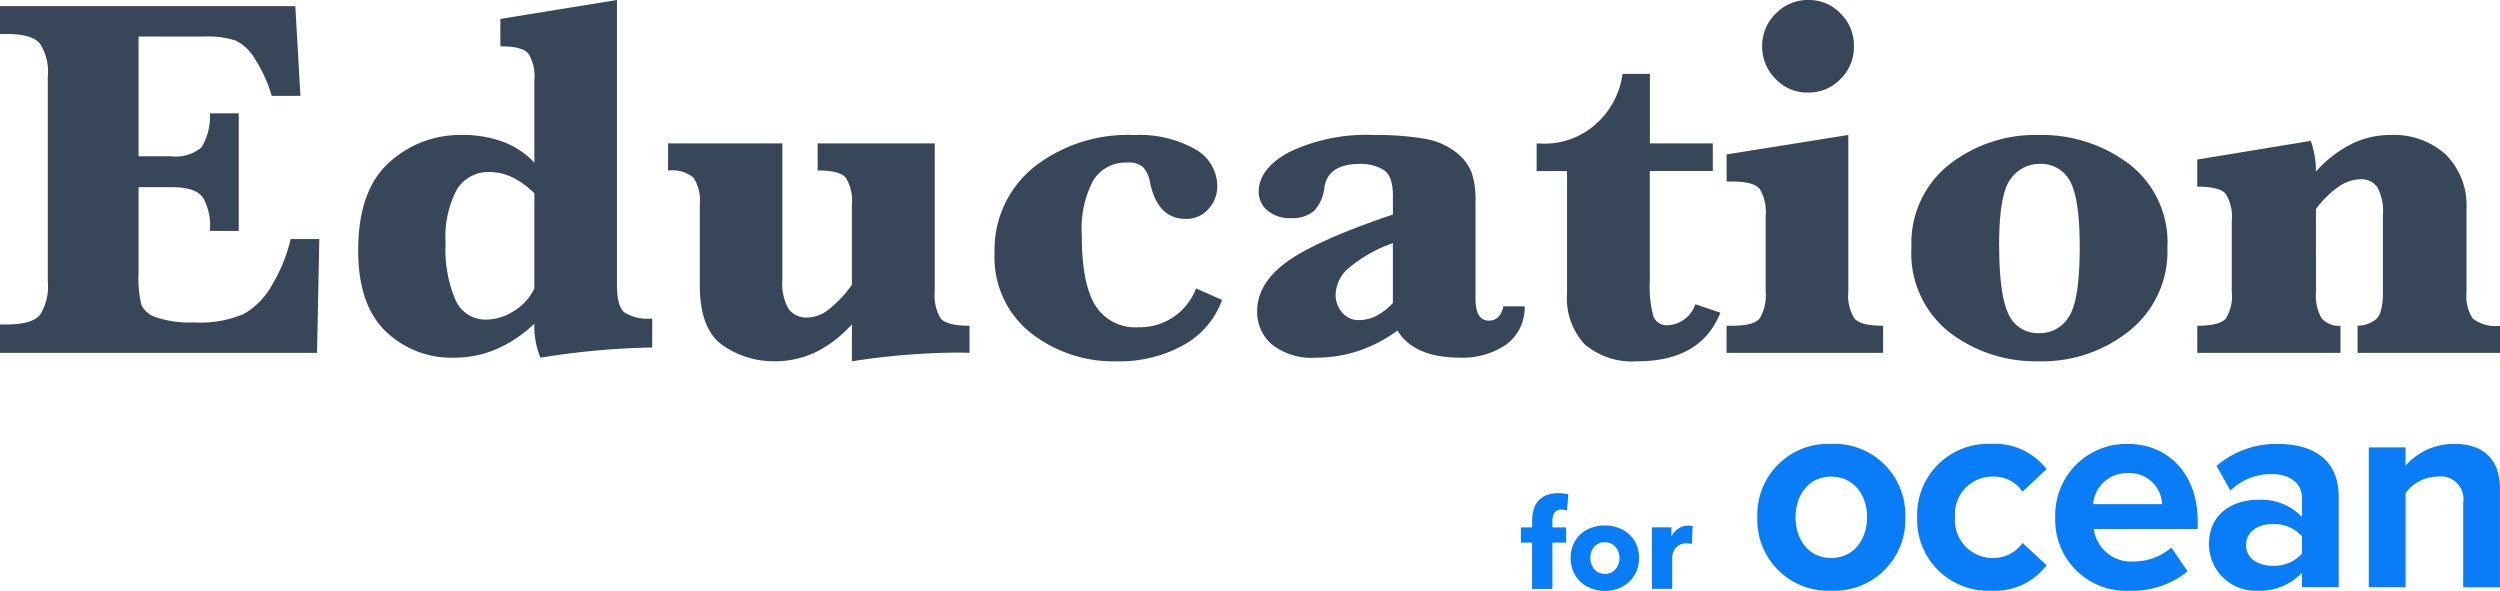 <svg xmlns="http://www.w3.org/2000/svg" width="233.946" height="55.298" viewBox="0 0 233.946 55.298">
  <g id="Group_473" data-name="Group 473" transform="translate(-1094.101 -275.982)">
    <g id="Ocean" transform="translate(1258.549 317.521)">
      <path id="o" d="M0,6.855A6.628,6.628,0,0,1,6.91,0a6.635,6.635,0,0,1,6.935,6.855,6.641,6.641,0,0,1-6.936,6.882A6.635,6.635,0,0,1,0,6.855m10.269,0c0-2.032-1.219-3.793-3.36-3.793S3.576,4.823,3.576,6.855c0,2.059,1.192,3.82,3.333,3.82s3.36-1.761,3.36-3.82" transform="translate(0 0.001)" fill="#097cf7"/>
      <path id="c" d="M204.964,0a6.09,6.09,0,0,1,5.175,2.357l-2.25,2.113a3.174,3.174,0,0,0-2.764-1.409,3.5,3.5,0,0,0-3.549,3.793,3.52,3.52,0,0,0,3.549,3.82,3.3,3.3,0,0,0,2.764-1.409l2.251,2.086a6.034,6.034,0,0,1-5.175,2.384,6.643,6.643,0,0,1-6.936-6.882A6.636,6.636,0,0,1,204.964,0" transform="translate(-183.072 0.001)" fill="#097cf7"/>
      <path id="e" d="M376.954,0c3.9,0,6.557,2.926,6.557,7.207v.759h-9.727A3.526,3.526,0,0,0,377.55,11a5.351,5.351,0,0,0,3.495-1.3l1.518,2.222a8.159,8.159,0,0,1-5.392,1.816,6.626,6.626,0,0,1-6.989-6.882A6.66,6.66,0,0,1,376.956,0m-3.224,5.635h6.448a3.031,3.031,0,0,0-3.224-2.9,3.145,3.145,0,0,0-3.224,2.9" transform="translate(-342.302 0.001)" fill="#097cf7"/>
      <path id="a" d="M569.658,12.055a5.416,5.416,0,0,1-4.146,1.68A4.36,4.36,0,0,1,560.96,9.4c0-3.062,2.466-4.172,4.552-4.172a5.293,5.293,0,0,1,4.146,1.6V5.01c0-1.328-1.138-2.195-2.872-2.195a5.506,5.506,0,0,0-3.82,1.544l-1.3-2.3A8.585,8.585,0,0,1,567.382,0c2.98,0,5.716,1.192,5.716,4.958V13.41h-3.441Zm0-3.414A3.443,3.443,0,0,0,566.894,7.5c-1.355,0-2.465.7-2.465,1.978,0,1.219,1.111,1.924,2.465,1.924a3.444,3.444,0,0,0,2.764-1.138Z" transform="translate(-518.695 0.003)" fill="#097cf7"/>
      <path id="n" d="M767.825,5.5a2.123,2.123,0,0,0-2.411-2.439,3.727,3.727,0,0,0-2.98,1.544v8.805h-3.441V.325h3.441V2.032A5.992,5.992,0,0,1,767.011,0c2.872,0,4.254,1.626,4.254,4.172v9.24h-3.441Z" transform="translate(-701.771 0.002)" fill="#097cf7"/>
    </g>
    <path id="Path_1592" data-name="Path 1592" d="M4.314-101.456a1.613,1.613,0,0,0-.243-.058,1.687,1.687,0,0,0-.278-.023.859.859,0,0,0-.428.093.685.685,0,0,0-.254.249,1.04,1.04,0,0,0-.127.353,2.259,2.259,0,0,0-.035.393v.578H4.233v1.423H2.949v4.337h-1.9v-4.337H0v-1.423H1.053v-.555a4.308,4.308,0,0,1,.116-1.012,2.193,2.193,0,0,1,.4-.844,1.95,1.95,0,0,1,.763-.578,2.943,2.943,0,0,1,1.2-.214,3.963,3.963,0,0,1,.48.029,2.7,2.7,0,0,1,.434.087Zm6.743,4.442a3.113,3.113,0,0,1-.254,1.278,2.866,2.866,0,0,1-.694.972,3.177,3.177,0,0,1-1.018.619,3.455,3.455,0,0,1-1.238.22,3.469,3.469,0,0,1-1.232-.22A3.1,3.1,0,0,1,5.6-94.764a2.9,2.9,0,0,1-.688-.972,3.113,3.113,0,0,1-.254-1.278,3.073,3.073,0,0,1,.254-1.272,2.857,2.857,0,0,1,.688-.96,2.992,2.992,0,0,1,1.018-.6,3.641,3.641,0,0,1,1.232-.208,3.626,3.626,0,0,1,1.238.208,3.068,3.068,0,0,1,1.018.6,2.819,2.819,0,0,1,.694.96A3.073,3.073,0,0,1,11.058-97.014Zm-1.828,0a1.644,1.644,0,0,0-.093-.544,1.438,1.438,0,0,0-.266-.468,1.352,1.352,0,0,0-.428-.33,1.3,1.3,0,0,0-.59-.127,1.3,1.3,0,0,0-.59.127,1.287,1.287,0,0,0-.422.33,1.412,1.412,0,0,0-.254.468,1.743,1.743,0,0,0-.087.544,1.743,1.743,0,0,0,.087.544,1.488,1.488,0,0,0,.26.48,1.281,1.281,0,0,0,.428.341,1.3,1.3,0,0,0,.59.127,1.3,1.3,0,0,0,.59-.127,1.281,1.281,0,0,0,.428-.341,1.488,1.488,0,0,0,.26-.48A1.743,1.743,0,0,0,9.23-97.014ZM16-98.321a1.477,1.477,0,0,0-.249-.046q-.121-.012-.237-.012a1.351,1.351,0,0,0-.642.139,1.307,1.307,0,0,0-.416.335,1.271,1.271,0,0,0-.226.428,1.436,1.436,0,0,0-.069.4v2.961h-1.9v-5.76h1.828v.833h.023a1.87,1.87,0,0,1,.625-.717,1.616,1.616,0,0,1,.937-.278,2.155,2.155,0,0,1,.226.012.869.869,0,0,1,.179.035Z" transform="translate(1236.422 425.206)" fill="#097cf7"/>
    <path id="Path_1593" data-name="Path 1593" d="M14.068-15.5v8.015a10.622,10.622,0,0,0,.263,3,2.3,2.3,0,0,0,1.412,1.172,9.83,9.83,0,0,0,3.493.467,10.484,10.484,0,0,0,4.677-.79,7.14,7.14,0,0,0,2.68-2.775A14.807,14.807,0,0,0,28.3-10.647h2.68L30.769,0H1.1V-2.656h.6q2.417,0,3.146-.9a4.953,4.953,0,0,0,.73-3.074V-25.864a4.82,4.82,0,0,0-.754-3.1q-.754-.873-3.122-.873H1.1v-2.608H28.735l.479,8.4h-2.68a14.07,14.07,0,0,0-1.6-3.505,4.363,4.363,0,0,0-1.782-1.675,8.71,8.71,0,0,0-3.027-.371H14.068v11.2h3.015a3.762,3.762,0,0,0,2.859-.813,5.488,5.488,0,0,0,.8-3.206h2.7v11.006h-2.7q.024-.311.024-.455a5.352,5.352,0,0,0-.586-2.512q-.586-1.125-3-1.125ZM51.105-2.728A12.13,12.13,0,0,1,47.552-.347a9.984,9.984,0,0,1-3.96.8,8.854,8.854,0,0,1-6.412-2.476Q34.621-4.5,34.621-9.57q0-5.623,2.871-8.219a9.826,9.826,0,0,1,6.819-2.6,10.851,10.851,0,0,1,3.876.646A7.745,7.745,0,0,1,51.105-17.8v-7.728a4.019,4.019,0,0,0-.562-2.476q-.562-.682-2.62-.682v-2.56l10.91-1.771V-6.412q0,2.034.682,2.62a4.2,4.2,0,0,0,2.62.586V-.5A71.641,71.641,0,0,0,51.68.455,7.621,7.621,0,0,1,51.105-2.728Zm0-3.3v-8.9a7.717,7.717,0,0,0-2.07-1.5,4.822,4.822,0,0,0-2.07-.49,3.447,3.447,0,0,0-3.122,1.651A9.483,9.483,0,0,0,42.8-10.288,11.938,11.938,0,0,0,43.748-4.9,3.036,3.036,0,0,0,46.583-3.11a4.927,4.927,0,0,0,2.6-.8A4.922,4.922,0,0,0,51.105-6.029ZM80.821-2.68a11.01,11.01,0,0,1-3.362,2.6A8.815,8.815,0,0,1,73.572.79,8.339,8.339,0,0,1,68.751-.694q-2.165-1.483-2.165-5.67v-7.513A3.935,3.935,0,0,0,66-16.389a3.153,3.153,0,0,0-2.381-.67V-19.6H74.313v12.8a4.773,4.773,0,0,0,.574,2.68,2.071,2.071,0,0,0,1.818.813,3.33,3.33,0,0,0,1.962-.766,10.871,10.871,0,0,0,2.153-2.3v-7.513a4.077,4.077,0,0,0-.562-2.488q-.562-.694-2.644-.694V-19.6H88.573V-5.718a4.07,4.07,0,0,0,.562,2.5q.562.682,2.692.682V0q-.646-.024-1.172-.024A66.948,66.948,0,0,0,80.821.79Zm32.2-3.35,2.44,1.077a7.86,7.86,0,0,1-3.649,4.247,12.3,12.3,0,0,1-6.161,1.5A12.564,12.564,0,0,1,97.51-1.9a9.02,9.02,0,0,1-3.338-7.429,9.931,9.931,0,0,1,3.637-8.015,14.209,14.209,0,0,1,9.427-3.039,10.607,10.607,0,0,1,5.682,1.316,3.961,3.961,0,0,1,2.094,3.469,3.11,3.11,0,0,1-.825,2.141,2.742,2.742,0,0,1-2.141.921q-2.608,0-3.326-3.4a2.869,2.869,0,0,0-.646-1.436,2.061,2.061,0,0,0-1.483-.431,3.528,3.528,0,0,0-3.194,1.687,9.62,9.62,0,0,0-1.065,5.06q0,4.618,1.28,6.639a4.4,4.4,0,0,0,4.008,2.022A5.615,5.615,0,0,0,113.025-6.029Zm18.854,3.948a13.425,13.425,0,0,1-3.649,1.9,12.514,12.514,0,0,1-3.984.634A5.981,5.981,0,0,1,120.119-.79a3.994,3.994,0,0,1-1.376-3.086q0-2.608,2.751-4.618t9.953-4.45v-1.771q0-1.89-.909-2.428a4.15,4.15,0,0,0-2.153-.538q-3.015,0-3.35,2.2a3.758,3.758,0,0,1-.957,2.189,3.136,3.136,0,0,1-2.225.682,3.094,3.094,0,0,1-2.165-.73,2.246,2.246,0,0,1-.8-1.711q0-2.225,2.943-3.78a16.915,16.915,0,0,1,7.872-1.555,26.526,26.526,0,0,1,4.606.335,6.581,6.581,0,0,1,2.991,1.244,4.546,4.546,0,0,1,1.507,1.914,8.1,8.1,0,0,1,.371,2.728v9.092q0,2.058,1.244,2.058,1.077,0,1.364-1.34h1.986a4.243,4.243,0,0,1-1.806,3.637A7.236,7.236,0,0,1,137.813.455Q133.41.455,131.879-2.082Zm-.431-2.584v-5.6a13.071,13.071,0,0,0-4.343,2.512,3.449,3.449,0,0,0-1.017,2.321,2.519,2.519,0,0,0,.6,1.639,1.941,1.941,0,0,0,1.579.73,3.559,3.559,0,0,0,1.651-.407A5.728,5.728,0,0,0,131.448-4.666Zm24.045-12.346V-6.795a10.839,10.839,0,0,0,.335,3.385,1.342,1.342,0,0,0,1.388.825,2.875,2.875,0,0,0,2.536-1.962l2.345.79Q160.279.79,154.321.79A6.847,6.847,0,0,1,149.393-.8a6.34,6.34,0,0,1-1.651-4.773V-17.011h-2.847V-19.6l.6.024a7.167,7.167,0,0,0,4.953-1.842,7.622,7.622,0,0,0,2.488-4.689h2.56V-19.6h5.886v2.584ZM166-28.687a4.185,4.185,0,0,1,1.268-3.051,4.126,4.126,0,0,1,3.039-1.28,4.094,4.094,0,0,1,3.039,1.268,4.213,4.213,0,0,1,1.244,3.063,4.193,4.193,0,0,1-1.256,3.063,4.106,4.106,0,0,1-3.027,1.268,4.056,4.056,0,0,1-3.074-1.3A4.272,4.272,0,0,1,166-28.687Zm8.063,8.3V-5.718a4,4,0,0,0,.574,2.5q.574.682,2.68.682V0H162.671V-2.536h.55q2.034,0,2.572-.718a4.234,4.234,0,0,0,.538-2.464v-7.13a4.153,4.153,0,0,0-.55-2.476q-.55-.706-2.56-.706h-.55v-2.536Zm5.91,10.527a9.358,9.358,0,0,1,3.493-7.728,13.082,13.082,0,0,1,8.446-2.8,13.564,13.564,0,0,1,8.422,2.716,9.23,9.23,0,0,1,3.589,7.836,9.492,9.492,0,0,1-3.517,7.74A13,13,0,0,1,191.885.79a13.258,13.258,0,0,1-8.4-2.74A9.424,9.424,0,0,1,179.97-9.857Zm8.207-.239q0,4.594.849,6.424a3,3,0,0,0,2.955,1.83A3.119,3.119,0,0,0,194.7-3.374q1.017-1.531,1.017-6.532,0-4.546-.909-6.161a3.06,3.06,0,0,0-2.871-1.615,3.3,3.3,0,0,0-2.656,1.376Q188.176-14.93,188.176-10.1Zm29.644-3.35V-5.67a4.306,4.306,0,0,0,.5,2.393,2.092,2.092,0,0,0,1.794.742V0h-13.4V-2.536q2.082,0,2.656-.658a3.891,3.891,0,0,0,.574-2.476v-6.7a4.071,4.071,0,0,0-.562-2.5q-.562-.682-2.668-.682v-2.536l10.623-1.747a8.391,8.391,0,0,1,.479,2.871,11.276,11.276,0,0,1,3.314-2.572,8.093,8.093,0,0,1,3.6-.849A7.246,7.246,0,0,1,230-18.531a6.749,6.749,0,0,1,1.914,5.084V-5.67a3.836,3.836,0,0,0,.586,2.464,3.447,3.447,0,0,0,2.548.67V0H221.72V-2.536a2.914,2.914,0,0,0,1.687-.574q.682-.526.682-2.56v-7.178a4.737,4.737,0,0,0-.538-2.68,1.813,1.813,0,0,0-1.543-.718,3.738,3.738,0,0,0-2.058.694A9.078,9.078,0,0,0,217.82-13.446Z" transform="translate(1093 309)" fill="#374659"/>
  </g>
</svg>
